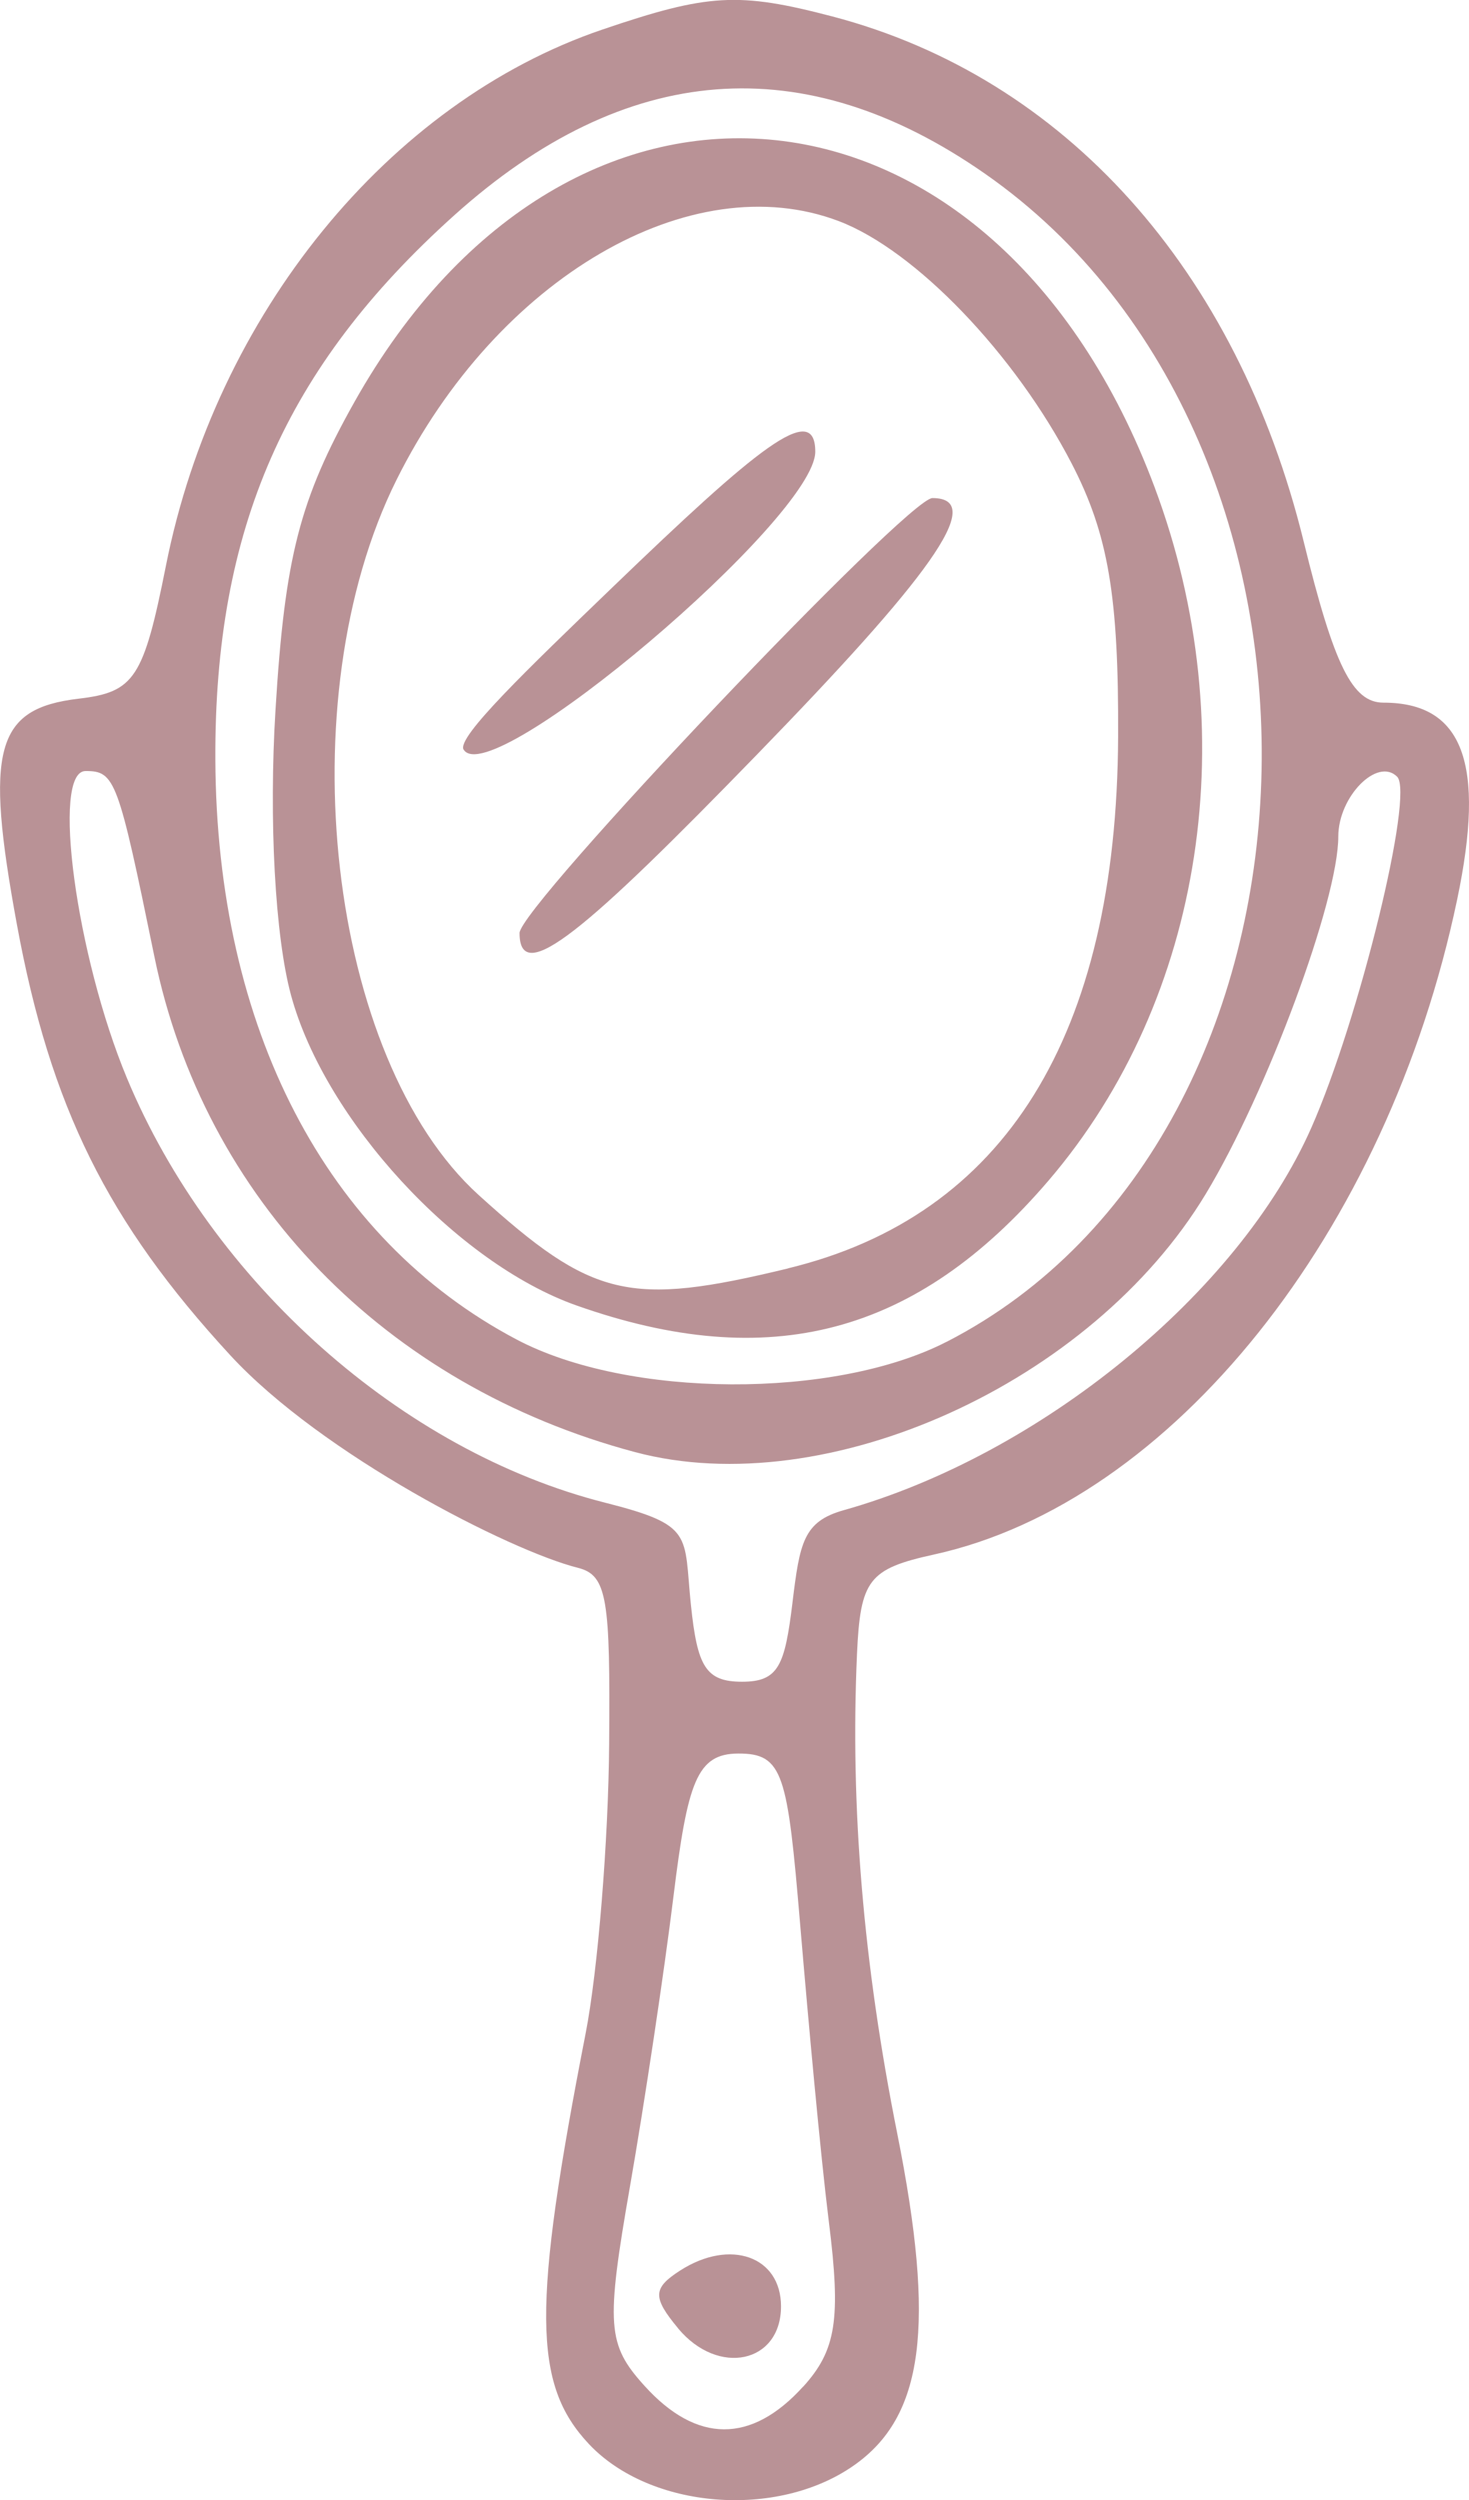 <?xml version="1.0" encoding="UTF-8" standalone="no"?>
<!-- Created with Inkscape (http://www.inkscape.org/) -->

<svg
   version="1.1"
   id="svg1"
   width="20.669"
   height="35.173"
   viewBox="0 0 20.669 35.173"
   xmlns="http://www.w3.org/2000/svg"
   xmlns:svg="http://www.w3.org/2000/svg">
  <defs
     id="defs1" />
  <g
     id="g1"
     transform="translate(-42.61,-21.794)">
    <path
       style="fill:#b99296;fill-opacity:1"
       d="m 50.895,56.176 c -0.789,-0.84 -0.797,-1.922 -0.045,-5.776 0.172,-0.88 0.321,-2.716 0.331,-4.08 0.016,-2.023 -0.025,-2.365 -0.437,-2.469 -0.961,-0.241 -3.606,-1.594 -4.894,-2.991 -1.726,-1.873 -2.53,-3.494 -3.002,-6.059 -0.456,-2.474 -0.301,-3.04 0.87,-3.178 0.785,-0.092 0.912,-0.287 1.227,-1.872 0.701,-3.53 3.135,-6.519 6.14,-7.541 1.49,-0.507 1.915,-0.531 3.235,-0.185 3.268,0.857 5.696,3.561 6.634,7.391 0.427,1.743 0.685,2.263 1.121,2.263 1.121,0 1.44,0.852 1.037,2.772 -0.982,4.684 -4.013,8.477 -7.36,9.212 -0.92,0.202 -1.037,0.354 -1.084,1.401 -0.096,2.152 0.088,4.351 0.567,6.748 0.54,2.706 0.374,3.977 -0.611,4.666 C 53.541,57.238 51.756,57.092 50.895,56.176 Z m 3.017,-0.807 c 0.464,-0.513 0.532,-0.948 0.36,-2.32 -0.116,-0.929 -0.288,-2.813 -0.404,-4.186 -0.178,-2.115 -0.237,-2.402 -0.87,-2.4 -0.583,0.002 -0.714,0.397 -0.913,2.017 -0.13,1.056 -0.405,2.891 -0.612,4.078 -0.34,1.952 -0.32,2.22 0.205,2.8 0.735,0.813 1.504,0.816 2.233,0.01 z m -1.761,-0.82 c -0.362,-0.436 -0.357,-0.565 0.029,-0.813 0.704,-0.453 1.419,-0.199 1.419,0.504 0,0.801 -0.884,0.989 -1.449,0.309 z m 1.609,-10.208 c 0.103,-0.843 0.152,-1.141 0.72,-1.301 2.765,-0.777 5.552,-3.055 6.579,-5.377 0.674,-1.523 1.451,-4.7 1.209,-4.942 -0.278,-0.278 -0.828,0.28 -0.828,0.841 0,0.897 -1.002,3.6 -1.865,5.029 -1.607,2.663 -5.334,4.349 -8.028,3.632 -3.52,-0.938 -6.067,-3.563 -6.765,-6.973 -0.511,-2.495 -0.553,-2.609 -0.968,-2.609 -0.484,0 -0.134,2.6 0.582,4.32 1.196,2.873 3.872,5.249 6.724,5.972 1.264,0.32 1.108,0.444 1.211,1.438 0.09,0.864 0.206,1.082 0.72,1.082 0.516,0 0.601,-0.231 0.709,-1.11 z m 2.173,-3.672 c 5.647,-2.905 5.968,-12.635 0.542,-16.427 -2.55,-1.782 -5.063,-1.586 -7.476,0.583 -2.375,2.135 -3.373,4.41 -3.359,7.655 0.017,3.779 1.555,6.741 4.238,8.158 1.568,0.829 4.475,0.844 6.054,0.031 z M 50.72,40.159 C 49.035,39.563 47.181,37.548 46.705,35.796 46.48,34.969 46.391,33.328 46.487,31.769 c 0.131,-2.138 0.339,-2.947 1.11,-4.32 3.05,-5.427 9.017,-4.792 11.258,1.198 1.277,3.414 0.699,7.197 -1.493,9.757 -1.857,2.169 -3.925,2.716 -6.642,1.755 z M 53.698,39.637 c 3.05,-0.738 4.625,-3.273 4.644,-7.477 0.009,-1.982 -0.139,-2.85 -0.653,-3.844 -0.798,-1.541 -2.198,-3 -3.274,-3.41 -2.084,-0.794 -4.811,0.799 -6.225,3.637 -1.543,3.097 -0.965,8.142 1.155,10.063 1.604,1.453 2.113,1.574 4.355,1.032 z m -3.778,-4.717 c 0,-0.369 5.459,-6.119 5.809,-6.119 0.796,0 -0.102,1.172 -2.461,3.601 -2.398,2.469 -3.348,3.288 -3.348,2.518 z m -0.787,-2.579 c -0.105,-0.17 0.9,-1.134 2.093,-2.283 2.03,-1.955 2.855,-2.637 2.855,-1.909 0,0.929 -4.571,4.801 -4.947,4.191 z"
       id="path1" />
  </g>
</svg>
